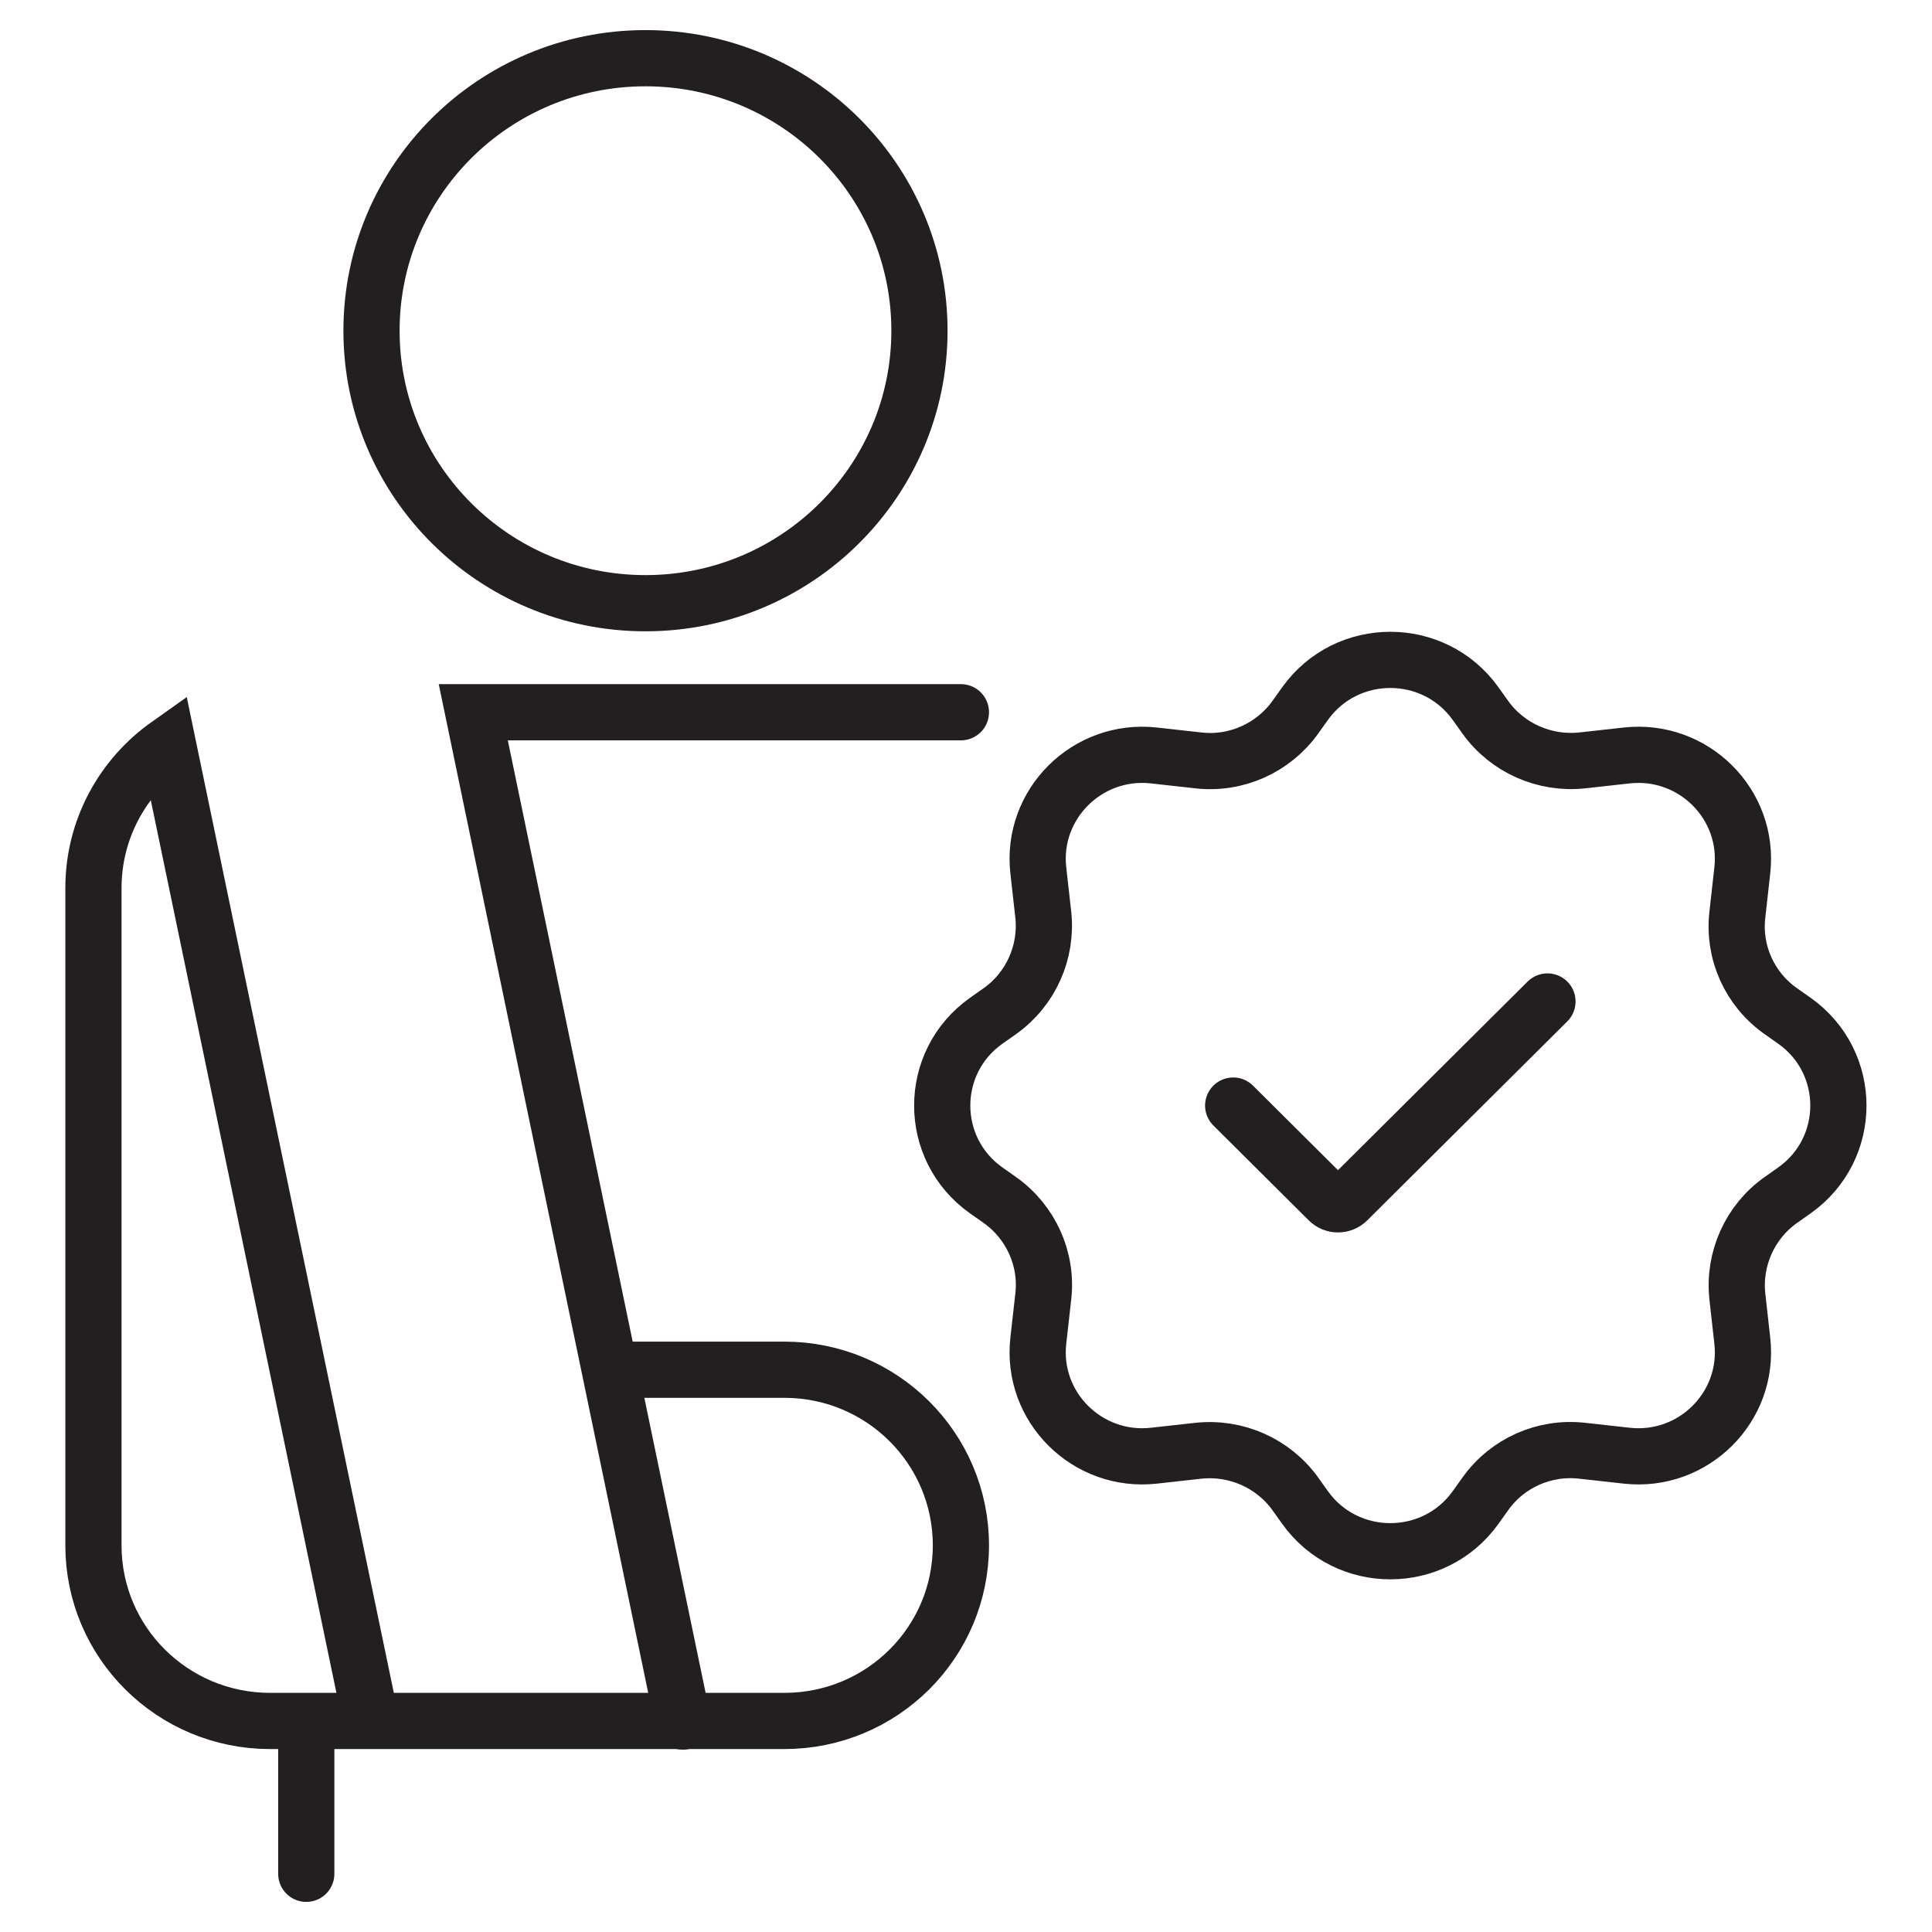 <svg width="55" height="55" viewBox="0 0 55 55" fill="none" xmlns="http://www.w3.org/2000/svg">
<g clip-path="url(#clip0_9_415)">
<path d="M18.375 17.172C22.683 17.172 26.175 13.699 26.175 9.415C26.175 5.13 22.683 1.657 18.375 1.657C14.068 1.657 10.576 5.13 10.576 9.415C10.576 13.699 14.068 17.172 18.375 17.172Z" stroke="#231F20" stroke-width="1.6" stroke-miterlimit="10"/>
<path d="M19.44 49.009L13.473 20.276H27.355" stroke="#231F20" stroke-width="1.6" stroke-miterlimit="10" stroke-linecap="round"/>
<path d="M17.484 38.993H22.329C25.102 38.993 27.355 41.226 27.355 43.993C27.355 46.759 25.11 48.992 22.329 48.992H7.687C4.914 48.992 2.66 46.759 2.66 43.993V25.283C2.66 23.601 3.494 22.115 4.782 21.203L10.576 49.066" stroke="#231F20" stroke-width="1.6" stroke-miterlimit="10"/>
<path d="M42.287 20.423L42.006 20.029C40.817 18.371 38.341 18.371 37.153 20.029L36.872 20.423C36.245 21.294 35.188 21.77 34.115 21.647L32.853 21.507C30.954 21.294 29.345 22.895 29.559 24.783L29.7 26.039C29.815 27.106 29.345 28.157 28.47 28.781L28.074 29.06C26.406 30.242 26.406 32.705 28.074 33.887L28.47 34.166C29.345 34.79 29.823 35.841 29.7 36.908L29.559 38.164C29.345 40.052 30.954 41.653 32.853 41.44L34.115 41.3C35.188 41.185 36.245 41.653 36.872 42.523L37.153 42.917C38.341 44.575 40.817 44.575 42.006 42.917L42.287 42.523C42.914 41.645 43.97 41.177 45.043 41.3L46.306 41.44C48.205 41.653 49.814 40.052 49.599 38.164L49.459 36.908C49.344 35.841 49.814 34.79 50.689 34.166L51.085 33.887C52.752 32.705 52.752 30.242 51.085 29.06L50.689 28.781C49.806 28.157 49.335 27.106 49.459 26.039L49.599 24.783C49.814 22.895 48.205 21.294 46.306 21.507L45.043 21.647C43.97 21.762 42.914 21.294 42.287 20.423Z" stroke="#231F20" stroke-width="1.6" stroke-linecap="round" stroke-linejoin="round"/>
<path d="M35.106 31.473L37.821 34.174C37.97 34.322 38.209 34.322 38.358 34.174L44.053 28.51" stroke="#231F20" stroke-width="1.6" stroke-linecap="round" stroke-linejoin="round"/>
<path d="M8.719 49.058V53.343" stroke="#231F20" stroke-width="1.6" stroke-miterlimit="10" stroke-linecap="round"/>
</g>
<defs>
<clipPath id="clip0_9_415">
<rect width="55" height="55" fill="white"/>
</clipPath>
</defs>
</svg>
